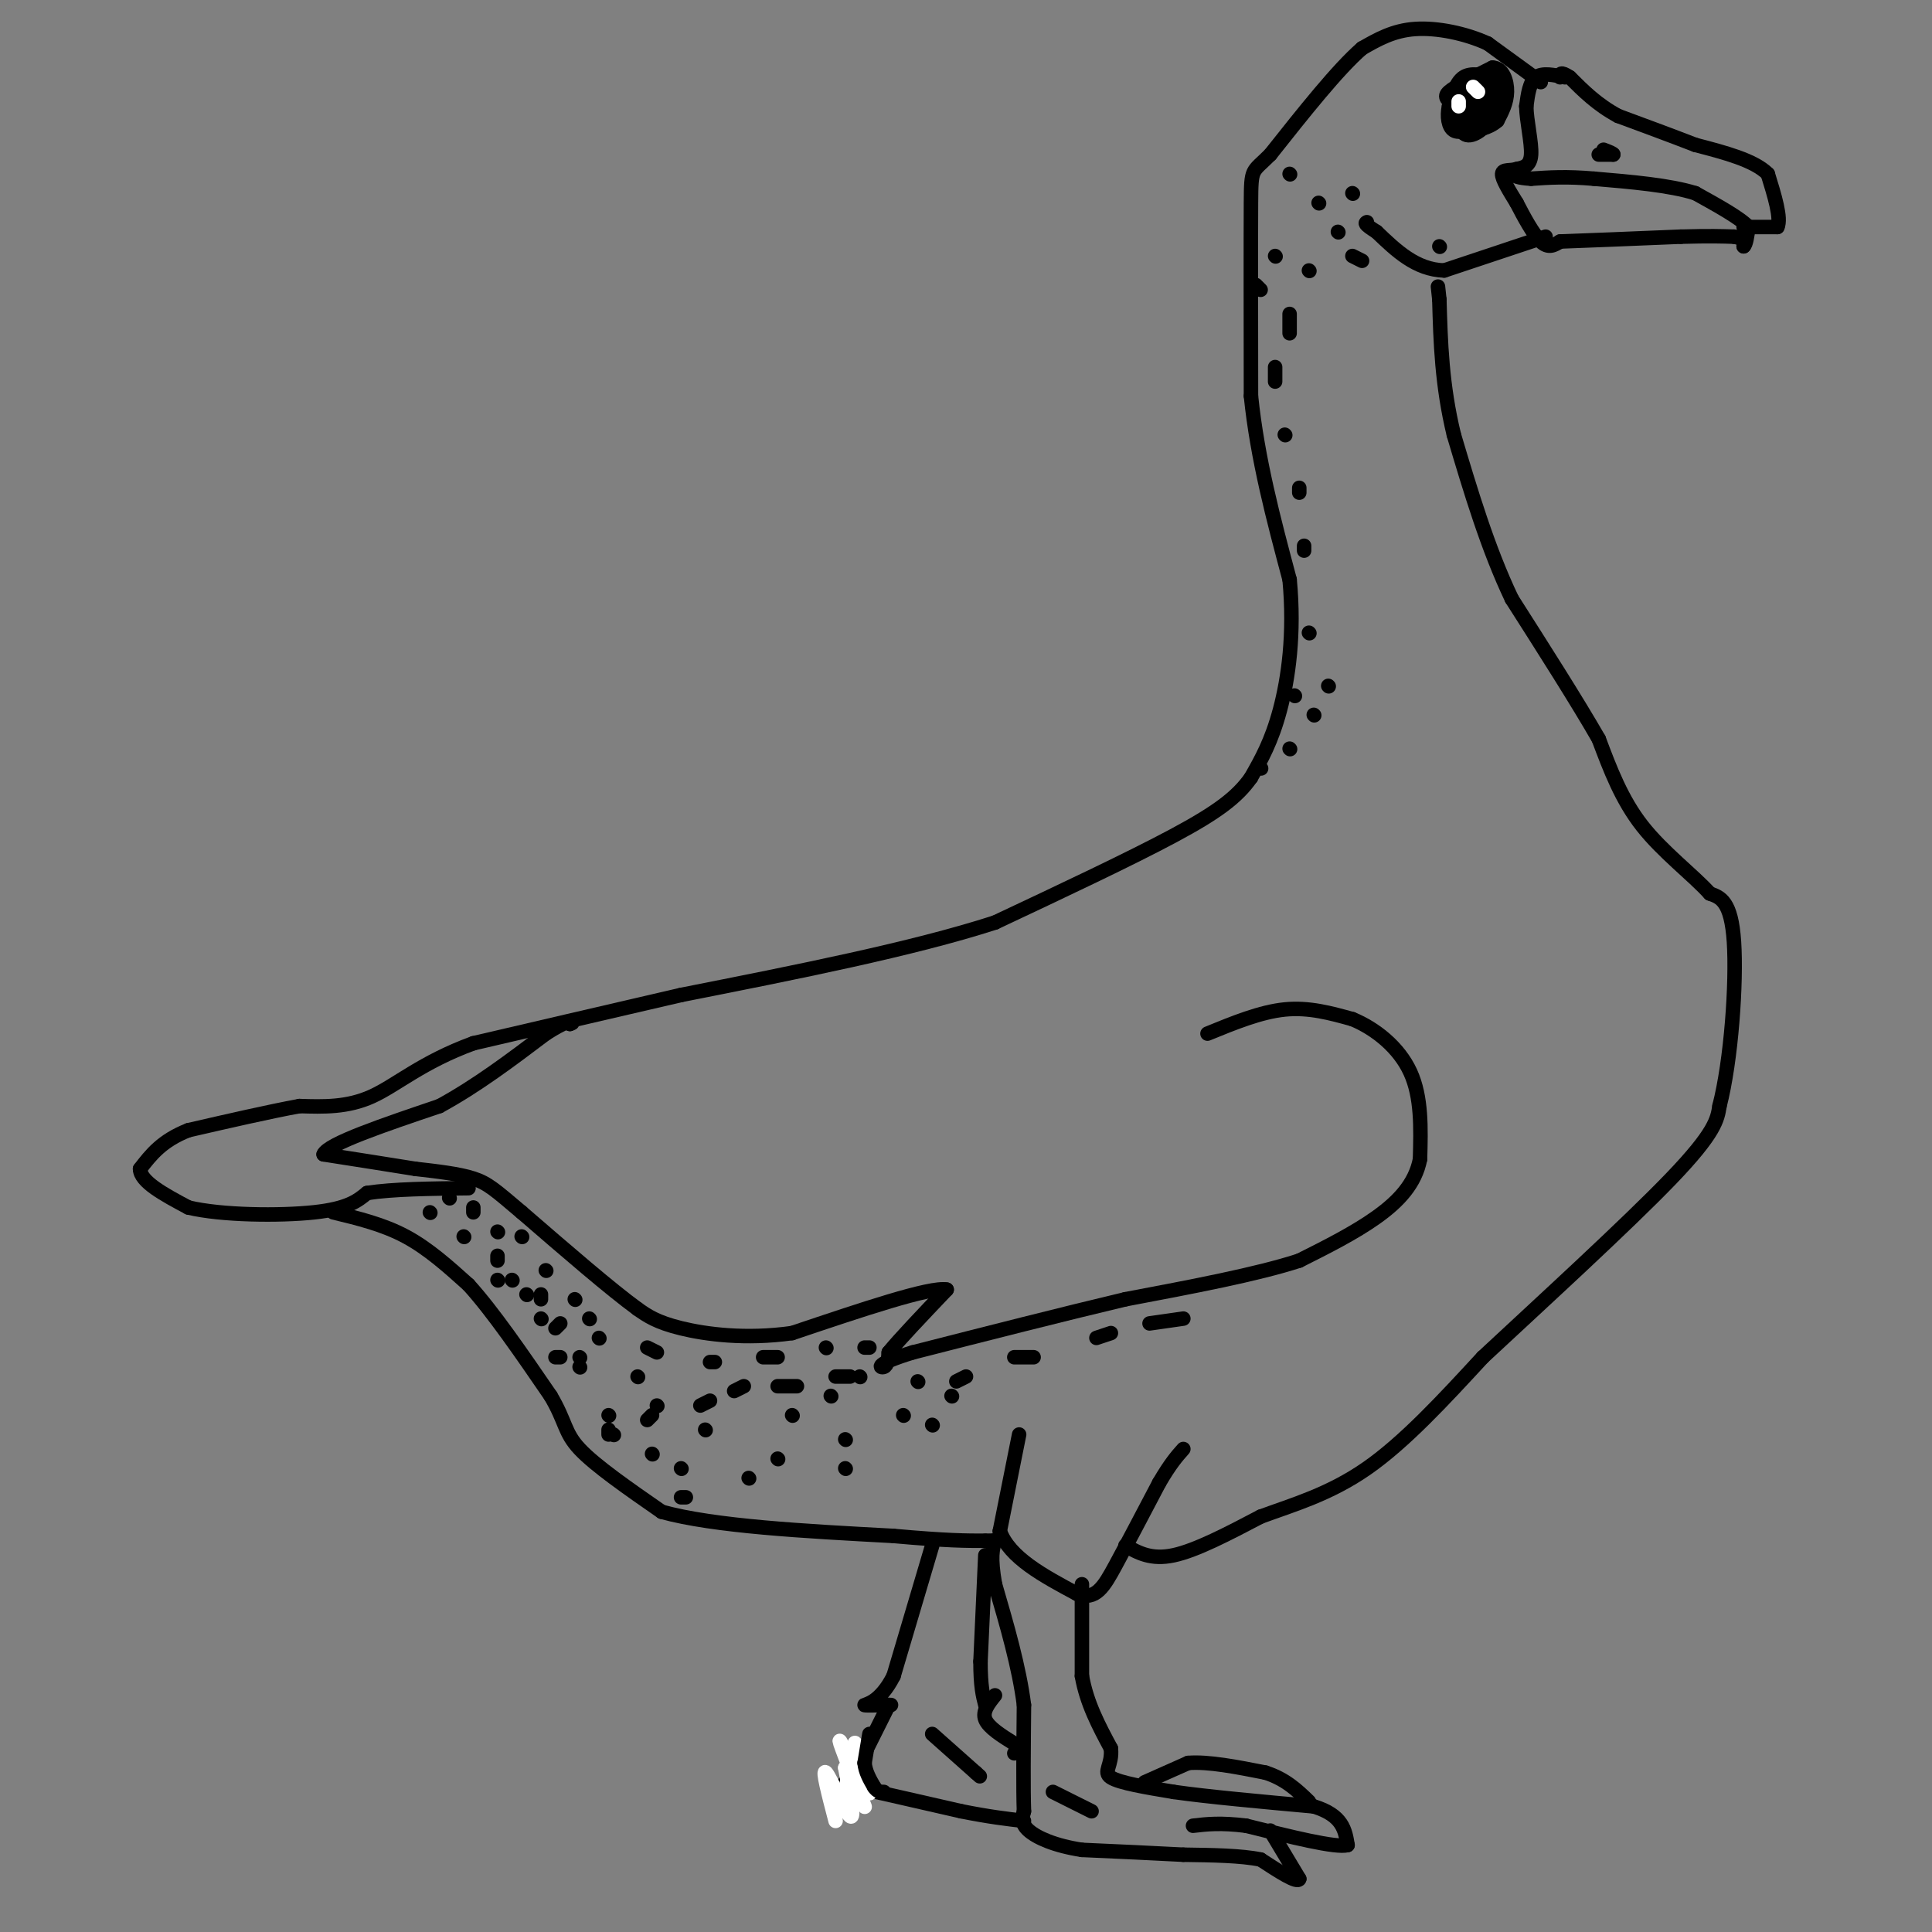 <svg viewBox='0 0 400 400' version='1.1' xmlns='http://www.w3.org/2000/svg' xmlns:xlink='http://www.w3.org/1999/xlink'><rect x="0" y="0" width="400" height="400" fill="#808080" stroke="none"/><g fill='none' stroke='#000000' stroke-width='3' stroke-linecap='round' stroke-linejoin='round'><path d='M172,289c0.000,0.000 0.100,0.100 0.1,0.1'/><path d='M324,16c-2.333,-0.500 -4.667,-1.000 -6,0c-1.333,1.000 -1.667,3.500 -2,6'/><path d='M316,22c0.044,3.022 1.156,7.578 1,10c-0.156,2.422 -1.578,2.711 -3,3'/><path d='M314,35c-1.267,0.422 -2.933,-0.022 -3,1c-0.067,1.022 1.467,3.511 3,6'/><path d='M314,42c1.400,2.711 3.400,6.489 5,8c1.600,1.511 2.800,0.756 4,0'/><path d='M323,50c4.833,-0.167 14.917,-0.583 25,-1'/><path d='M348,49c6.000,-0.167 8.500,-0.083 11,0'/><path d='M359,49c2.167,0.333 2.083,1.167 2,2'/><path d='M361,51c0.500,-0.333 0.750,-2.167 1,-4'/><path d='M362,47c-1.667,-1.833 -6.333,-4.417 -11,-7'/><path d='M351,40c-5.333,-1.667 -13.167,-2.333 -21,-3'/><path d='M330,37c-5.667,-0.500 -9.333,-0.250 -13,0'/><path d='M317,37c-2.833,-0.167 -3.417,-0.583 -4,-1'/><path d='M361,47c0.000,0.000 7.000,0.000 7,0'/><path d='M368,47c0.833,-1.833 -0.583,-6.417 -2,-11'/><path d='M366,36c-2.833,-2.833 -8.917,-4.417 -15,-6'/><path d='M351,30c-5.167,-2.000 -10.583,-4.000 -16,-6'/><path d='M335,24c-4.333,-2.333 -7.167,-5.167 -10,-8'/><path d='M325,16c-2.000,-1.333 -2.000,-0.667 -2,0'/><path d='M331,32c0.000,0.000 3.000,0.000 3,0'/><path d='M334,32c0.167,-0.167 -0.917,-0.583 -2,-1'/><path d='M319,17c0.000,0.000 -11.000,-8.000 -11,-8'/><path d='M308,9c-4.556,-2.089 -10.444,-3.311 -15,-3c-4.556,0.311 -7.778,2.156 -11,4'/><path d='M282,10c-5.000,4.333 -12.000,13.167 -19,22'/><path d='M263,32c-3.844,3.867 -3.956,2.533 -4,10c-0.044,7.467 -0.022,23.733 0,40'/><path d='M259,82c1.333,13.000 4.667,25.500 8,38'/><path d='M267,120c1.067,11.289 -0.267,20.511 -2,27c-1.733,6.489 -3.867,10.244 -6,14'/><path d='M259,161c-2.844,4.044 -6.956,7.156 -16,12c-9.044,4.844 -23.022,11.422 -37,18'/><path d='M206,191c-17.000,5.500 -41.000,10.250 -65,15'/><path d='M141,206c-18.000,4.167 -30.500,7.083 -43,10'/><path d='M98,216c-10.689,3.911 -15.911,8.689 -21,11c-5.089,2.311 -10.044,2.156 -15,2'/><path d='M62,229c-6.333,1.167 -14.667,3.083 -23,5'/><path d='M39,234c-5.500,2.167 -7.750,5.083 -10,8'/><path d='M29,242c0.000,2.667 5.000,5.333 10,8'/><path d='M39,250c6.844,1.644 18.956,1.756 26,1c7.044,-0.756 9.022,-2.378 11,-4'/><path d='M76,247c5.333,-0.833 13.167,-0.917 21,-1'/><path d='M69,251c5.167,1.250 10.333,2.500 15,5c4.667,2.500 8.833,6.250 13,10'/><path d='M97,266c5.000,5.500 11.000,14.250 17,23'/><path d='M114,289c3.222,5.444 2.778,7.556 6,11c3.222,3.444 10.111,8.222 17,13'/><path d='M137,313c10.833,3.000 29.417,4.000 48,5'/><path d='M185,318c11.167,1.000 15.083,1.000 19,1'/><path d='M204,319c3.667,0.000 3.333,-0.500 3,-1'/><path d='M211,297c0.000,0.000 -4.000,20.000 -4,20'/><path d='M207,317c2.000,5.500 9.000,9.250 16,13'/><path d='M223,330c3.867,1.444 5.533,-1.444 8,-6c2.467,-4.556 5.733,-10.778 9,-17'/><path d='M240,307c2.333,-4.000 3.667,-5.500 5,-7'/><path d='M233,320c2.667,1.500 5.333,3.000 10,2c4.667,-1.000 11.333,-4.500 18,-8'/><path d='M261,314c6.622,-2.444 14.178,-4.556 22,-10c7.822,-5.444 15.911,-14.222 24,-23'/><path d='M307,281c11.956,-11.133 29.844,-27.467 39,-37c9.156,-9.533 9.578,-12.267 10,-15'/><path d='M356,229c2.444,-9.444 3.556,-25.556 3,-34c-0.556,-8.444 -2.778,-9.222 -5,-10'/><path d='M354,185c-3.489,-3.867 -9.711,-8.533 -14,-14c-4.289,-5.467 -6.644,-11.733 -9,-18'/><path d='M331,153c-4.500,-7.833 -11.250,-18.417 -18,-29'/><path d='M313,124c-5.000,-10.500 -8.500,-22.250 -12,-34'/><path d='M301,90c-2.500,-10.333 -2.750,-19.167 -3,-28'/><path d='M298,62c-0.500,-4.667 -0.250,-2.333 0,0'/><path d='M320,49c0.000,0.000 -21.000,7.000 -21,7'/><path d='M299,56c-5.833,-0.167 -9.917,-4.083 -14,-8'/><path d='M285,48c-2.667,-1.667 -2.333,-1.833 -2,-2'/><path d='M309,16c-2.250,-0.500 -4.500,-1.000 -6,0c-1.500,1.000 -2.250,3.500 -3,6'/><path d='M300,22c-0.467,2.089 -0.133,4.311 1,5c1.133,0.689 3.067,-0.156 5,-1'/><path d='M306,26c1.000,-1.333 1.000,-4.167 1,-7'/><path d='M307,19c-0.285,0.735 -1.499,6.073 -2,6c-0.501,-0.073 -0.289,-5.558 0,-6c0.289,-0.442 0.654,4.159 0,6c-0.654,1.841 -2.327,0.920 -4,0'/><path d='M301,25c-0.444,-2.044 0.444,-7.156 2,-8c1.556,-0.844 3.778,2.578 6,6'/><path d='M309,23c-0.044,2.311 -3.156,5.089 -5,5c-1.844,-0.089 -2.422,-3.044 -3,-6'/><path d='M301,22c-1.089,-1.378 -2.311,-1.822 -1,-3c1.311,-1.178 5.156,-3.089 9,-5'/><path d='M309,14c2.156,0.067 3.044,2.733 3,5c-0.044,2.267 -1.022,4.133 -2,6'/><path d='M310,25c-1.589,1.480 -4.560,2.180 -6,2c-1.440,-0.180 -1.349,-1.241 -1,-3c0.349,-1.759 0.957,-4.217 2,-5c1.043,-0.783 2.522,0.108 4,1'/><path d='M309,20c0.893,1.427 1.126,4.496 0,4c-1.126,-0.496 -3.611,-4.557 -3,-6c0.611,-1.443 4.317,-0.270 5,1c0.683,1.270 -1.659,2.635 -4,4'/><path d='M307,23c-0.833,0.167 -0.917,-1.417 -1,-3'/><path d='M250,214c5.500,-2.250 11.000,-4.500 16,-5c5.000,-0.500 9.500,0.750 14,2'/><path d='M280,211c4.756,1.956 9.644,5.844 12,11c2.356,5.156 2.178,11.578 2,18'/><path d='M294,240c-0.978,5.067 -4.422,8.733 -9,12c-4.578,3.267 -10.289,6.133 -16,9'/><path d='M269,261c-8.667,2.833 -22.333,5.417 -36,8'/><path d='M233,269c-13.333,3.167 -28.667,7.083 -44,11'/><path d='M189,280c-8.222,2.511 -6.778,3.289 -6,3c0.778,-0.289 0.889,-1.644 1,-3'/><path d='M184,280c2.167,-2.667 7.083,-7.833 12,-13'/><path d='M196,267c-3.333,-0.667 -17.667,4.167 -32,9'/><path d='M164,276c-9.689,1.356 -17.911,0.244 -23,-1c-5.089,-1.244 -7.044,-2.622 -9,-4'/><path d='M132,271c-5.500,-4.000 -14.750,-12.000 -24,-20'/><path d='M108,251c-5.422,-4.578 -6.978,-6.022 -10,-7c-3.022,-0.978 -7.511,-1.489 -12,-2'/><path d='M86,242c-5.167,-0.833 -12.083,-1.917 -19,-3'/><path d='M67,239c0.833,-2.167 12.417,-6.083 24,-10'/><path d='M91,229c7.667,-4.167 14.833,-9.583 22,-15'/><path d='M113,214c4.500,-2.833 4.750,-2.417 5,-2'/><path d='M118,212c0.833,-0.333 0.417,-0.167 0,0'/><path d='M103,255c0.000,0.000 0.100,0.100 0.1,0.1'/><path d='M106,265c0.000,0.000 0.100,0.100 0.1,0.1'/><path d='M96,256c0.000,0.000 0.100,0.100 0.1,0.1'/><path d='M98,251c0.000,0.000 0.000,-1.000 0,-1'/><path d='M108,256c0.000,0.000 0.100,0.100 0.1,0.1'/><path d='M103,265c0.000,0.000 0.100,0.100 0.1,0.1'/><path d='M122,273c0.000,0.000 0.100,0.100 0.1,0.1'/><path d='M113,263c0.000,0.000 0.100,0.100 0.1,0.1'/><path d='M103,261c0.000,0.000 0.000,-1.000 0,-1'/><path d='M89,251c0.000,0.000 0.100,0.100 0.1,0.1'/><path d='M93,248c0.000,0.000 0.100,0.100 0.1,0.1'/><path d='M124,277c0.000,0.000 0.100,0.100 0.1,0.1'/><path d='M134,279c0.000,0.000 2.000,1.000 2,1'/><path d='M147,282c0.000,0.000 1.000,0.000 1,0'/><path d='M158,281c0.000,0.000 3.000,0.000 3,0'/><path d='M171,279c0.000,0.000 0.100,0.100 0.1,0.1'/><path d='M179,279c0.000,0.000 1.000,0.000 1,0'/><path d='M178,285c0.000,0.000 0.100,0.100 0.1,0.1'/><path d='M190,286c0.000,0.000 0.100,0.100 0.1,0.1'/><path d='M198,286c0.000,0.000 2.000,-1.000 2,-1'/><path d='M210,281c0.000,0.000 4.000,0.000 4,0'/><path d='M227,277c0.000,0.000 3.000,-1.000 3,-1'/><path d='M238,274c0.000,0.000 7.000,-1.000 7,-1'/><path d='M112,273c0.000,0.000 0.100,0.100 0.1,0.1'/><path d='M120,281c0.000,0.000 0.100,0.100 0.1,0.1'/><path d='M126,293c0.000,0.000 0.100,0.100 0.1,0.1'/><path d='M135,301c0.000,0.000 0.100,0.100 0.1,0.1'/><path d='M132,285c0.000,0.000 0.100,0.100 0.1,0.1'/><path d='M120,283c0.000,0.000 0.100,0.100 0.1,0.1'/><path d='M115,275c0.000,0.000 1.000,-1.000 1,-1'/><path d='M119,269c0.000,0.000 0.100,0.100 0.1,0.1'/><path d='M112,269c0.000,0.000 0.000,-1.000 0,-1'/><path d='M109,268c0.000,0.000 0.100,0.100 0.1,0.1'/><path d='M115,281c0.000,0.000 1.000,0.000 1,0'/><path d='M126,296c0.000,0.000 0.000,1.000 0,1'/><path d='M127,297c0.000,0.000 0.100,0.100 0.1,0.1'/><path d='M134,294c0.000,0.000 1.000,-1.000 1,-1'/><path d='M136,291c0.000,0.000 0.100,0.100 0.1,0.1'/><path d='M145,291c0.000,0.000 2.000,-1.000 2,-1'/><path d='M152,288c0.000,0.000 2.000,-1.000 2,-1'/><path d='M161,287c0.000,0.000 4.000,0.000 4,0'/><path d='M173,285c0.000,0.000 3.000,0.000 3,0'/><path d='M187,293c0.000,0.000 0.100,0.100 0.1,0.1'/><path d='M197,289c0.000,0.000 0.100,0.100 0.1,0.1'/><path d='M193,295c0.000,0.000 0.100,0.100 0.1,0.1'/><path d='M175,298c0.000,0.000 0.100,0.100 0.1,0.1'/><path d='M161,302c0.000,0.000 0.100,0.100 0.1,0.1'/><path d='M164,293c0.000,0.000 0.100,0.100 0.1,0.1'/><path d='M175,304c0.000,0.000 0.100,0.100 0.1,0.1'/><path d='M155,306c0.000,0.000 0.100,0.100 0.1,0.1'/><path d='M146,296c0.000,0.000 0.100,0.100 0.1,0.1'/><path d='M141,304c0.000,0.000 0.100,0.100 0.1,0.1'/><path d='M141,310c0.000,0.000 1.000,0.000 1,0'/><path d='M273,42c0.000,0.000 0.100,0.100 0.1,0.1'/><path d='M277,48c0.000,0.000 0.100,0.100 0.1,0.1'/><path d='M280,53c0.000,0.000 2.000,1.000 2,1'/><path d='M298,51c0.000,0.000 0.100,0.100 0.1,0.1'/><path d='M280,40c0.000,0.000 0.100,0.100 0.1,0.1'/><path d='M271,56c0.000,0.000 0.100,0.100 0.1,0.1'/><path d='M267,65c0.000,0.000 0.000,4.000 0,4'/><path d='M264,76c0.000,0.000 0.000,3.000 0,3'/><path d='M266,90c0.000,0.000 0.100,0.100 0.1,0.1'/><path d='M269,101c0.000,0.000 0.000,1.000 0,1'/><path d='M270,113c0.000,0.000 0.000,1.000 0,1'/><path d='M267,36c0.000,0.000 0.100,0.100 0.1,0.1'/><path d='M264,53c0.000,0.000 0.100,0.100 0.1,0.1'/><path d='M260,59c0.000,0.000 1.000,1.000 1,1'/><path d='M271,131c0.000,0.000 0.100,0.100 0.1,0.1'/><path d='M275,142c0.000,0.000 0.100,0.100 0.1,0.1'/><path d='M272,148c0.000,0.000 0.100,0.100 0.1,0.1'/><path d='M267,155c0.000,0.000 0.100,0.100 0.1,0.1'/><path d='M261,159c0.000,0.000 0.100,0.100 0.1,0.1'/><path d='M268,144c0.000,0.000 0.100,0.100 0.1,0.1'/><path d='M224,328c0.000,0.000 0.000,19.000 0,19'/><path d='M224,347c1.000,5.667 3.500,10.333 6,15'/><path d='M230,362c0.356,3.533 -1.756,4.867 0,6c1.756,1.133 7.378,2.067 13,3'/><path d='M243,371c7.000,1.000 18.000,2.000 29,3'/><path d='M272,374c6.000,1.833 6.500,4.917 7,8'/><path d='M279,382c-2.333,0.667 -11.667,-1.667 -21,-4'/><path d='M258,378c-5.333,-0.667 -8.167,-0.333 -11,0'/><path d='M263,379c0.000,0.000 6.000,10.000 6,10'/><path d='M269,389c-0.333,1.000 -4.167,-1.500 -8,-4'/><path d='M261,385c-4.000,-0.833 -10.000,-0.917 -16,-1'/><path d='M245,384c-6.167,-0.333 -13.583,-0.667 -21,-1'/><path d='M224,383c-5.667,-0.867 -9.333,-2.533 -11,-4c-1.667,-1.467 -1.333,-2.733 -1,-4'/><path d='M212,375c-0.167,-4.333 -0.083,-13.167 0,-22'/><path d='M212,353c-1.000,-7.833 -3.500,-16.417 -6,-25'/><path d='M206,328c-1.000,-5.667 -0.500,-7.333 0,-9'/><path d='M237,369c0.000,0.000 9.000,-4.000 9,-4'/><path d='M246,365c4.167,-0.333 10.083,0.833 16,2'/><path d='M262,367c4.167,1.333 6.583,3.667 9,6'/><path d='M204,322c0.000,0.000 -1.000,22.000 -1,22'/><path d='M203,344c0.000,5.167 0.500,7.083 1,9'/><path d='M193,320c0.000,0.000 -8.000,27.000 -8,27'/><path d='M185,347c-2.800,5.533 -5.800,5.867 -6,6c-0.200,0.133 2.400,0.067 5,0'/><path d='M184,353c0.833,0.000 0.417,0.000 0,0'/><path d='M184,353c0.000,0.000 -7.000,14.000 -7,14'/><path d='M177,367c-2.067,2.622 -3.733,2.178 0,3c3.733,0.822 12.867,2.911 22,5'/><path d='M199,375c5.833,1.167 9.417,1.583 13,2'/><path d='M218,371c0.000,0.000 8.000,4.000 8,4'/><path d='M193,359c0.000,0.000 9.000,8.000 9,8'/><path d='M202,367c1.500,1.333 0.750,0.667 0,0'/><path d='M206,351c-1.333,1.667 -2.667,3.333 -2,5c0.667,1.667 3.333,3.333 6,5'/><path d='M210,361c1.000,1.167 0.500,1.583 0,2'/></g>
<g fill='none' stroke='#FFFFFF' stroke-width='3' stroke-linecap='round' stroke-linejoin='round'><path d='M173,377c-1.422,-5.444 -2.844,-10.889 -2,-10c0.844,0.889 3.956,8.111 5,9c1.044,0.889 0.022,-4.556 -1,-10'/><path d='M175,366c1.095,1.131 4.333,8.958 4,8c-0.333,-0.958 -4.238,-10.702 -5,-13c-0.762,-2.298 1.619,2.851 4,8'/><path d='M178,369c0.311,-0.844 -0.911,-6.956 -1,-8c-0.089,-1.044 0.956,2.978 2,7'/><path d='M179,368c0.690,2.119 1.417,3.917 1,3c-0.417,-0.917 -1.976,-4.548 -3,-5c-1.024,-0.452 -1.512,2.274 -2,5'/><path d='M305,18c0.000,0.000 1.000,1.000 1,1'/><path d='M302,21c0.000,0.000 0.000,1.000 0,1'/></g>
<g fill='none' stroke='#000000' stroke-width='3' stroke-linecap='round' stroke-linejoin='round'><path d='M180,359c0.000,0.000 -1.000,6.000 -1,6'/><path d='M179,365c0.167,1.833 1.083,3.417 2,5'/><path d='M181,370c0.667,1.000 1.333,1.000 2,1'/></g>
</svg>